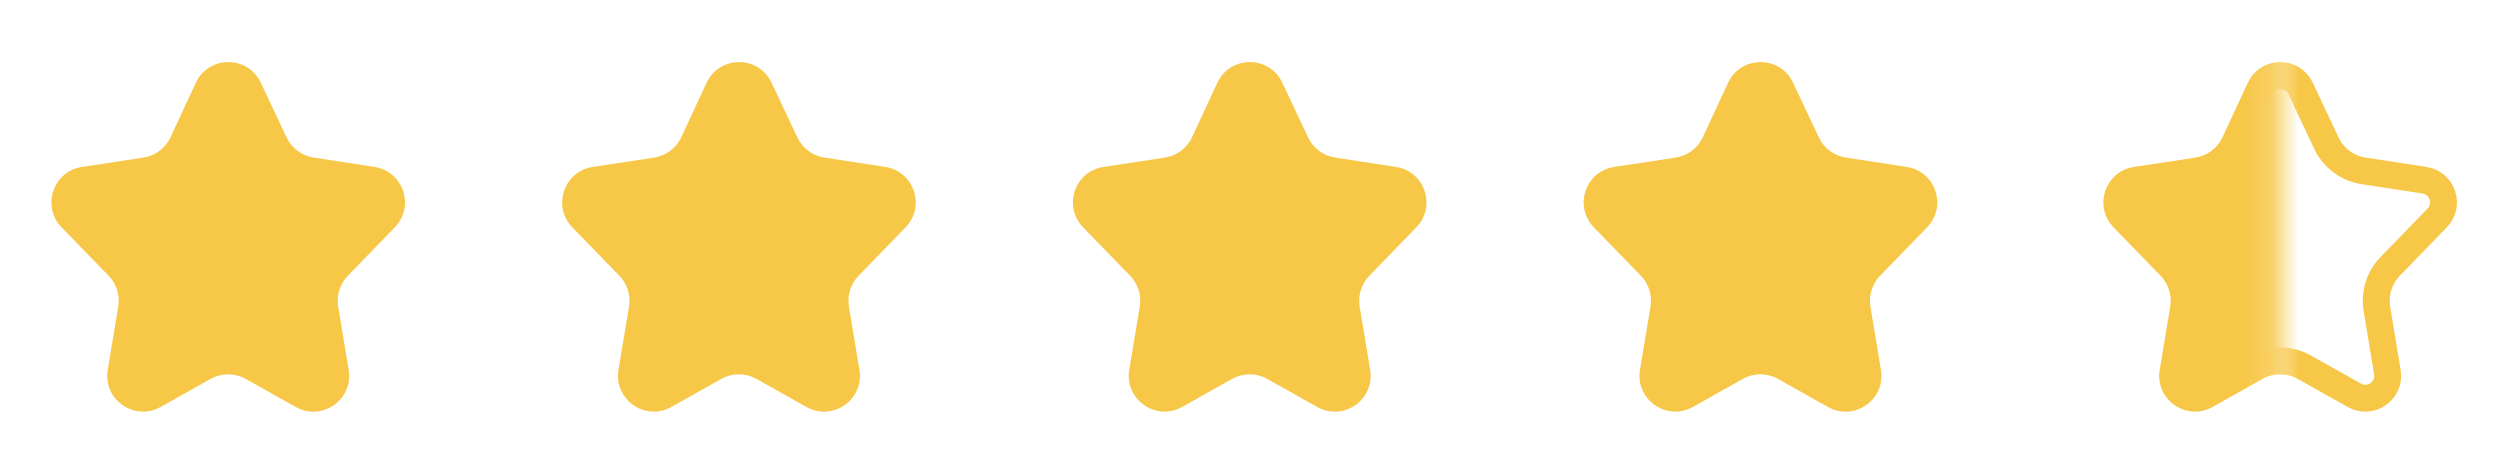 <svg width="93" height="17" viewBox="0 0 93 17" fill="none" xmlns="http://www.w3.org/2000/svg">
<g clip-path="url(#clip0_259_3570)">
<path d="M9.7 3.074C9.218 2.052 7.762 2.056 7.285 3.08L6.343 5.106C6.154 5.511 5.776 5.794 5.335 5.862L3.046 6.211C1.974 6.374 1.536 7.681 2.291 8.458L4.041 10.258C4.336 10.563 4.469 10.989 4.399 11.407L4.007 13.756C3.823 14.86 4.999 15.686 5.975 15.139L7.834 14.095C8.239 13.868 8.734 13.868 9.139 14.095L11.003 15.141C11.979 15.688 13.154 14.864 12.971 13.76L12.58 11.406C12.511 10.988 12.644 10.563 12.939 10.259L14.688 8.456C15.442 7.678 15.004 6.374 13.933 6.21L11.665 5.861C11.226 5.794 10.85 5.513 10.661 5.112L9.7 3.074Z" fill="#F7C748"/>
<path d="M28.7 3.074C28.218 2.052 26.762 2.056 26.285 3.08L25.343 5.106C25.154 5.511 24.776 5.794 24.335 5.862L22.046 6.211C20.974 6.374 20.536 7.681 21.291 8.458L23.041 10.258C23.336 10.563 23.469 10.989 23.399 11.407L23.007 13.756C22.823 14.86 23.998 15.686 24.975 15.139L26.834 14.095C27.239 13.868 27.734 13.868 28.139 14.095L30.003 15.141C30.979 15.688 32.154 14.864 31.971 13.76L31.58 11.406C31.511 10.988 31.644 10.563 31.939 10.259L33.688 8.456C34.442 7.678 34.004 6.374 32.933 6.21L30.665 5.861C30.226 5.794 29.85 5.513 29.661 5.112L28.7 3.074Z" fill="#F7C748"/>
<path d="M47.7 3.074C47.218 2.052 45.762 2.056 45.285 3.08L44.343 5.106C44.154 5.511 43.776 5.794 43.335 5.862L41.046 6.211C39.974 6.374 39.536 7.681 40.291 8.458L42.041 10.258C42.336 10.563 42.469 10.989 42.399 11.407L42.007 13.756C41.823 14.86 42.998 15.686 43.975 15.139L45.834 14.095C46.239 13.868 46.734 13.868 47.139 14.095L49.003 15.141C49.979 15.688 51.154 14.864 50.971 13.76L50.58 11.406C50.511 10.988 50.644 10.563 50.939 10.259L52.688 8.456C53.442 7.678 53.004 6.374 51.933 6.21L49.665 5.861C49.226 5.794 48.85 5.513 48.661 5.112L47.7 3.074Z" fill="#F7C748"/>
<path d="M66.7 3.074C66.218 2.052 64.762 2.056 64.285 3.08L63.343 5.106C63.154 5.511 62.776 5.794 62.335 5.862L60.046 6.211C58.974 6.374 58.536 7.681 59.291 8.458L61.041 10.258C61.336 10.563 61.469 10.989 61.399 11.407L61.007 13.756C60.823 14.86 61.998 15.686 62.975 15.139L64.834 14.095C65.239 13.868 65.734 13.868 66.139 14.095L68.003 15.141C68.979 15.688 70.154 14.864 69.971 13.76L69.58 11.406C69.511 10.988 69.644 10.563 69.939 10.259L71.688 8.456C72.442 7.678 72.004 6.374 70.933 6.21L68.665 5.861C68.226 5.794 67.85 5.513 67.661 5.112L66.7 3.074Z" fill="#F7C748"/>
<mask id="mask0_259_3570" style="mask-type:luminance" maskUnits="userSpaceOnUse" x="76" y="0" width="9" height="17">
<path d="M84.821 0.5H76.821V16.5H84.821V0.5Z" fill="white"/>
</mask>
<g mask="url(#mask0_259_3570)">
<path d="M86.034 3.074C85.552 2.052 84.096 2.056 83.619 3.08L82.676 5.106C82.488 5.511 82.11 5.794 81.668 5.862L79.38 6.211C78.308 6.374 77.869 7.681 78.625 8.458L80.374 10.258C80.669 10.563 80.803 10.989 80.733 11.407L80.341 13.756C80.156 14.86 81.332 15.686 82.308 15.139L84.168 14.095C84.573 13.868 85.067 13.868 85.472 14.095L87.337 15.141C88.312 15.688 89.487 14.864 89.304 13.76L88.914 11.406C88.845 10.988 88.978 10.563 89.272 10.259L91.022 8.456C91.776 7.678 91.338 6.374 90.267 6.21L87.998 5.861C87.56 5.794 87.184 5.513 86.994 5.112L86.034 3.074Z" fill="#F7C748"/>
</g>
<mask id="mask1_259_3570" style="mask-type:luminance" maskUnits="userSpaceOnUse" x="84" y="0" width="9" height="17">
<path d="M92.821 0.5H84.821V16.5H92.821V0.5Z" fill="white"/>
</mask>
<g mask="url(#mask1_259_3570)">
<path d="M80.733 9.91L80.374 10.258M80.733 9.91L78.983 8.11C78.511 7.624 78.785 6.807 79.455 6.705L81.744 6.356C82.35 6.263 82.871 5.873 83.129 5.317L84.072 3.291C84.37 2.651 85.28 2.649 85.582 3.288L86.542 5.325C86.802 5.877 87.32 6.263 87.922 6.356L90.191 6.704C90.86 6.807 91.134 7.622 90.663 8.108L88.913 9.911C88.508 10.329 88.326 10.914 88.421 11.488L88.811 13.842C88.925 14.532 88.191 15.047 87.581 14.705L85.717 13.659C85.16 13.347 84.48 13.347 83.923 13.659L82.064 14.703C81.453 15.045 80.718 14.529 80.834 13.839L81.226 11.49C81.322 10.915 81.139 10.328 80.733 9.91Z" stroke="#F7C748" stroke-linejoin="round"/>
</g>
</g>
<defs>
<clipPath id="clip0_259_3570">
<rect width="93" height="17" fill="white"/>
</clipPath>
</defs>
</svg>
